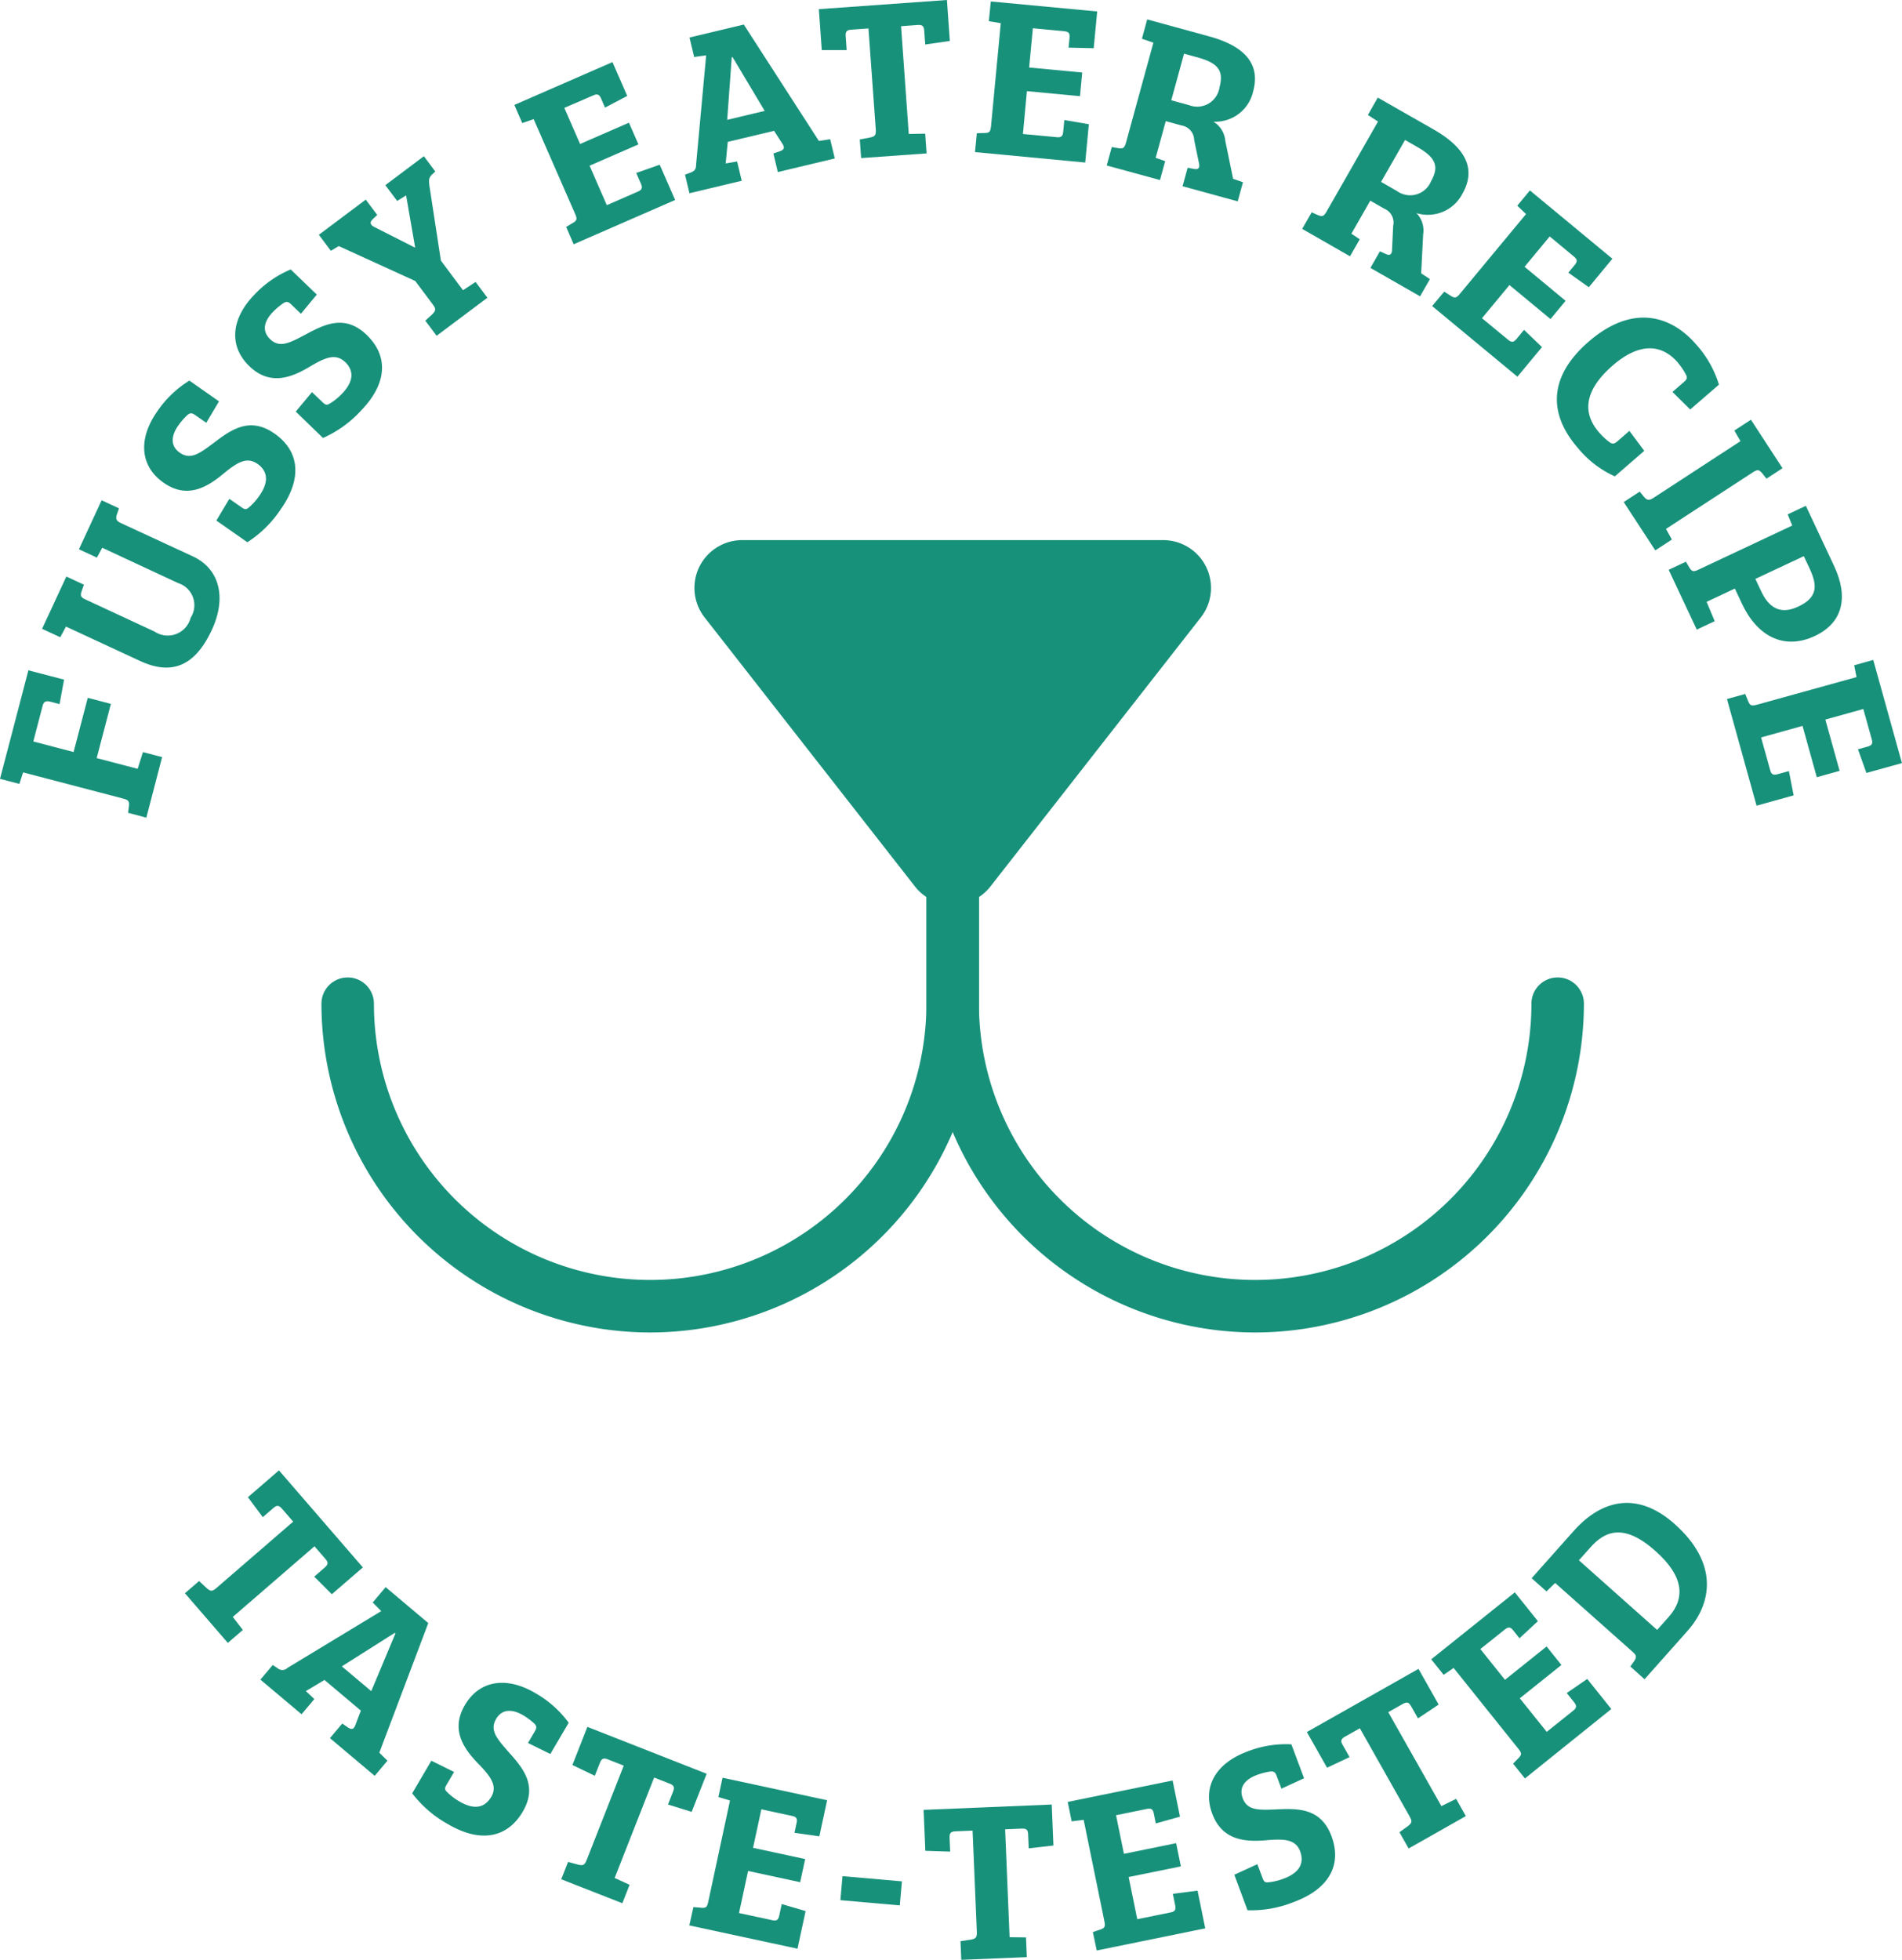 <svg viewBox="0 0 96.395 99.321" height="99.321" width="96.395" xmlns:xlink="http://www.w3.org/1999/xlink" xmlns="http://www.w3.org/2000/svg" data-name="Group 2350" id="Group_2350">
  <defs>
    <clipPath id="clip-path">
      <rect fill="#18917b" height="99.321" width="96.395" data-name="Rectangle 1213" id="Rectangle_1213"></rect>
    </clipPath>
  </defs>
  <g clip-path="url(#clip-path)" transform="translate(0 0)" data-name="Group 2349" id="Group_2349">
    <path fill="#18917b" transform="translate(-1.402 -11.149)" d="M16.26,88.26l-.582-.672c-.151-.175-.268-.15-.416-.023l-.542.469-.753-1.012,1.573-1.36,4.252,4.917-1.572,1.36-.893-.892.532-.461c.166-.144.2-.248.04-.431l-.559-.646L13.2,93.089l.509.659-.76.657-2.175-2.516.717-.619.391.364c.185.16.273.176.483-.006Z" data-name="Path 1635" id="Path_1635"></path>
    <path fill="#18917b" transform="translate(-1.975 -12.035)" d="M15.172,97.153l.625-.742.243.16a.372.372,0,0,0,.514-.019l4.742-2.872-.431-.438.654-.777,2.162,1.821L21.2,100.854l.411.407-.646.767-2.268-1.91.624-.741.305.211c.19.115.284.074.364-.146l.274-.719-1.845-1.554-.942.564.428.406-.647.768Zm4.127-.673,1.492,1.256,1.224-2.922-.036-.03Z" data-name="Path 1636" id="Path_1636"></path>
    <path fill="#18917b" transform="translate(-3.126 -12.761)" d="M28.021,103.825c.334-.567-.043-1.044-.589-1.619-.756-.765-1.507-1.743-.745-3.038.749-1.274,2.128-1.454,3.561-.612a5.374,5.374,0,0,1,1.7,1.508l-.931,1.583-1.132-.558.339-.578c.094-.159.121-.251,0-.388a3.277,3.277,0,0,0-.595-.444c-.478-.281-1.032-.365-1.36.192-.339.578.05,1.007.627,1.668.736.821,1.5,1.711.72,3.036-.8,1.353-2.173,1.575-3.776.633a5.843,5.843,0,0,1-1.824-1.568l.972-1.653,1.152.571-.369.627c-.094.159-.13.244-.005.372a3.028,3.028,0,0,0,.654.5c.578.34,1.2.439,1.6-.237" data-name="Path 1637" id="Path_1637"></path>
    <path fill="#18917b" transform="translate(-4.256 -13.095)" d="M35.868,102.571l-.826-.325c-.215-.084-.307-.009-.378.174l-.262.665-1.136-.546.759-1.932,6.045,2.376-.76,1.932-1.2-.374.257-.655c.08-.2.06-.311-.165-.4l-.794-.312-2,5.089.756.347-.367.934L32.7,108.329l.347-.88.515.141c.237.056.324.028.424-.23Z" data-name="Path 1638" id="Path_1638"></path>
    <path fill="#18917b" transform="translate(-5.228 -13.481)" d="M40.37,110.125l.267.022c.357.042.418.031.488-.3l1.1-5.123-.588-.173.21-.982,5.3,1.142-.394,1.828-1.26-.177.107-.5c.046-.215,0-.308-.218-.354l-1.568-.337-.421,1.951,2.641.569-.253,1.173-2.64-.569-.459,2.132,1.692.364c.215.047.3-.018.349-.244l.123-.576,1.211.356-.411,1.907-5.483-1.18Z" data-name="Path 1639" id="Path_1639"></path>
    <rect fill="#18917b" transform="translate(42.591 96.294) rotate(-84.982)" height="3.023" width="1.223" data-name="Rectangle 1212" id="Rectangle_1212"></rect>
    <path fill="#18917b" transform="translate(-7.003 -13.683)" d="M56.294,106.452l-.888.037c-.231.01-.284.116-.277.312l.03.715-1.26-.04-.086-2.076,6.493-.27.086,2.076-1.253.144-.03-.7c-.008-.219-.07-.31-.312-.3l-.853.035.226,5.468.832.011.042,1L55.721,113l-.039-.946.528-.079c.241-.044.308-.105.3-.382Z" data-name="Path 1640" id="Path_1640"></path>
    <path fill="#18917b" transform="translate(-8.096 -13.501)" d="M63.484,111.412l.253-.087c.344-.106.395-.14.329-.468l-1.049-5.134-.608.077-.2-.985,5.316-1.085.374,1.832-1.226.344-.1-.5c-.043-.215-.128-.28-.343-.237l-1.572.321.4,1.956,2.646-.54.24,1.176-2.647.54.437,2.137,1.7-.346c.215-.043.267-.137.221-.363l-.118-.577,1.252-.162.39,1.912-5.5,1.122Z" data-name="Path 1641" id="Path_1641"></path>
    <path fill="#18917b" transform="translate(-9.168 -13.225)" d="M75.059,107.038c-.231-.616-.837-.625-1.627-.564-1.071.1-2.3.07-2.827-1.336-.517-1.384.212-2.568,1.77-3.149a5.36,5.36,0,0,1,2.241-.368l.643,1.72-1.147.526-.234-.627c-.065-.173-.118-.251-.3-.245a3.319,3.319,0,0,0-.72.183c-.52.194-.933.57-.708,1.176.234.627.814.6,1.69.565,1.1-.053,2.273-.083,2.809,1.355.549,1.471-.146,2.679-1.888,3.329a5.814,5.814,0,0,1-2.367.427l-.67-1.8,1.168-.535.255.681c.064.174.107.256.285.238a2.978,2.978,0,0,0,.8-.189c.627-.234,1.1-.656.824-1.392" data-name="Path 1642" id="Path_1642"></path>
    <path fill="#18917b" transform="translate(-9.909 -12.656)" d="M78.827,100.238l-.774.437c-.2.114-.2.233-.1.4l.353.624-1.141.538-1.023-1.808,5.658-3.2,1.021,1.808-1.048.7-.347-.612c-.108-.191-.2-.244-.414-.124l-.745.42,2.693,4.762.746-.369.493.874L81.3,106.33l-.467-.824.434-.312c.193-.149.226-.233.09-.475Z" data-name="Path 1643" id="Path_1643"></path>
    <path fill="#18917b" transform="translate(-10.853 -12.074)" d="M87.538,101.451l.185-.193c.258-.251.289-.305.079-.566L84.524,96.6l-.506.347-.629-.785,4.237-3.393,1.169,1.46-.933.866-.317-.4c-.137-.171-.242-.191-.414-.054l-1.252,1,1.248,1.56,2.109-1.69.751.938-2.109,1.689,1.365,1.7,1.352-1.083c.171-.137.175-.244.03-.424l-.369-.46,1.04-.714,1.22,1.523L88.137,102.2Z" data-name="Path 1644" id="Path_1644"></path>
    <path fill="#18917b" transform="translate(-11.615 -11.396)" d="M94.242,95.848l.2-.281c.105-.17.131-.27-.05-.431l-3.96-3.521-.44.427-.752-.668,2.126-2.389c1.488-1.674,3.3-1.976,5.114-.365,2.243,1.995,1.912,4.018.653,5.432l-2.171,2.442ZM95.6,93.995l.584-.656c.866-.975.752-2.081-.672-3.346-1.587-1.411-2.545-1.028-3.3-.174l-.576.647Z" data-name="Path 1645" id="Path_1645"></path>
    <path fill="#18917b" transform="translate(0 -5.082)" d="M6.491,46.272l.043-.346c.024-.232-.017-.3-.273-.37l-5.09-1.332-.189.583L0,44.551l1.439-5.5,1.808.473-.229,1.24-.468-.124c-.212-.055-.331-.015-.39.209l-.472,1.808,2.042.535.718-2.747,1.172.307L4.9,43.5l2.076.543.269-.847.971.254-.8,3.07Z" data-name="Path 1646" id="Path_1646"></path>
    <path fill="#18917b" transform="translate(-0.319 -3.794)" d="M10.087,31.986c1.393.646,1.709,2.129.971,3.721-.815,1.76-1.96,2.361-3.635,1.584l-3.76-1.744-.289.54-.922-.427,1.23-2.65.89.413-.124.35c-.051.192-.054.28.186.391L8.153,35.8a1.2,1.2,0,0,0,1.828-.7,1.173,1.173,0,0,0-.625-1.753L5.5,31.552l-.269.5-.912-.423,1.151-2.483.88.409-.115.329c-.05.192-.037.3.2.412Z" data-name="Path 1647" id="Path_1647"></path>
    <path fill="#18917b" transform="translate(-1.093 -2.886)" d="M14.132,26.388c-.539-.378-1.044-.04-1.661.459-.823.692-1.858,1.365-3.088.5-1.212-.848-1.283-2.237-.329-3.6a5.357,5.357,0,0,1,1.638-1.574l1.5,1.053-.645,1.085L11,23.93c-.151-.106-.24-.14-.387-.031a3.243,3.243,0,0,0-.49.559c-.318.454-.446,1,.084,1.37.549.384,1.009.03,1.713-.493.878-.669,1.826-1.359,3.084-.478,1.287.9,1.4,2.29.333,3.814a5.814,5.814,0,0,1-1.708,1.694l-1.571-1.1.659-1.1.6.418c.15.106.233.149.37.034A3.011,3.011,0,0,0,14.243,28c.384-.549.532-1.164-.11-1.614" data-name="Path 1648" id="Path_1648"></path>
    <path fill="#18917b" transform="translate(-1.784 -2.042)" d="M19.264,20.382c-.475-.456-1.026-.2-1.712.2-.919.558-2.044,1.061-3.126.021-1.066-1.025-.921-2.408.231-3.606a5.361,5.361,0,0,1,1.861-1.3l1.322,1.273-.805.972-.483-.464c-.133-.128-.216-.175-.378-.09a3.279,3.279,0,0,0-.57.477c-.384.4-.595.918-.129,1.366.483.465.992.185,1.768-.222.97-.525,2.013-1.06,3.12,0,1.131,1.088,1.027,2.479-.261,3.819a5.83,5.83,0,0,1-1.948,1.41L16.774,22.9l.821-.987.525.5c.133.128.208.184.362.09a3.04,3.04,0,0,0,.643-.518c.464-.483.705-1.067.14-1.612" data-name="Path 1649" id="Path_1649"></path>
    <path fill="#18917b" transform="translate(-2.418 -1.184)" d="M23.463,15.424l-3.876-1.769-.4.24-.609-.813L20.955,11.3l.581.776-.219.208c-.18.164-.15.3.1.418l2.021,1.024.018-.013L23,11.086l-.453.281-.6-.8L23.9,9.1l.581.776-.18.164c-.155.159-.157.291-.121.551l.583,3.8,1.12,1.5.638-.419.6.8L24.546,18.2l-.573-.766.351-.321c.164-.166.21-.258.044-.48Z" data-name="Path 1650" id="Path_1650"></path>
    <path fill="#18917b" transform="translate(-3.9 -0.471)" d="M32.593,11.971l.23-.138c.313-.175.358-.219.224-.525l-2.1-4.8-.579.2-.4-.92,4.972-2.17.749,1.714-1.127.592-.2-.465c-.087-.2-.184-.247-.384-.159L32.5,5.938l.8,1.83,2.476-1.08.481,1.1-2.476,1.08.873,2,1.587-.693c.2-.088.232-.19.14-.4l-.236-.539,1.19-.418.781,1.788-5.142,2.244Z" data-name="Path 1651" id="Path_1651"></path>
    <path fill="#18917b" transform="translate(-5.194 -0.186)" d="M40.136,9.979l-.225-.943.272-.1c.251-.095.285-.2.291-.425l.509-5.522-.608.086-.236-.988,2.751-.657,3.807,5.9.571-.09.234.977-2.887.689-.225-.943.352-.119c.205-.084.228-.185.1-.38l-.417-.648-2.347.56-.106,1.093.58-.1.234.977Zm1.913-3.72,1.9-.453L42.323,3.083l-.044.01Z" data-name="Path 1652" id="Path_1652"></path>
    <path fill="#18917b" transform="translate(-6.209 0)" d="M50.223,1.442l-.888.063c-.23.017-.28.124-.266.32l.05.714-1.262,0L47.709.464,54.2,0l.148,2.075L53.1,2.256l-.051-.7c-.015-.218-.08-.306-.321-.29l-.852.062.39,5.461.833-.014.071,1-3.318.237-.068-.945.526-.1c.239-.051.3-.114.285-.391Z" data-name="Path 1653" id="Path_1653"></path>
    <path fill="#18917b" transform="translate(-7.393 -0.01)" d="M56.9,6.763l.268-.01c.359,0,.418-.018.451-.351l.494-5.218-.605-.1.1-1L63,.591l-.177,1.862-1.273-.028.048-.505c.021-.218-.041-.305-.259-.326l-1.6-.151-.188,1.988,2.689.254-.112,1.2-2.69-.255L59.236,6.8l1.724.163c.218.021.3-.053.317-.283l.057-.586,1.243.211-.184,1.942-5.586-.529Z" data-name="Path 1654" id="Path_1654"></path>
    <path fill="#18917b" transform="translate(-8.392 -0.148)" d="M64.738,7.6l.355.061c.221.025.291-.016.365-.283l1.389-5.067-.581-.2.267-.979,3.141.86c1.659.455,2.637,1.3,2.228,2.79a1.967,1.967,0,0,1-2.011,1.533,1.262,1.262,0,0,1,.6.966l.395,1.928.5.174-.266.969-2.795-.766.257-.936.366.065c.184.026.258-.073.21-.29l-.246-1.193a.759.759,0,0,0-.639-.726l-.8-.219-.51,1.86.481.167-.263.958-2.7-.738Zm3.911-2.125A1.144,1.144,0,0,0,70.2,4.559c.246-.9-.174-1.245-1.132-1.507l-.667-.184-.648,2.361Z" data-name="Path 1655" id="Path_1655"></path>
    <path fill="#18917b" transform="translate(-9.874 -0.74)" d="M76.352,11.5l.328.147c.208.079.287.057.424-.183L79.713,6.9,79.2,6.568l.5-.882L82.53,7.3c1.492.854,2.229,1.915,1.46,3.258a1.969,1.969,0,0,1-2.329.981A1.27,1.27,0,0,1,82,12.626l-.1,1.965.444.294-.5.872-2.516-1.44.482-.841.337.153c.172.071.27-.005.277-.227l.057-1.218a.758.758,0,0,0-.438-.862l-.722-.413-.957,1.674.424.282-.494.863L75.87,12.339Zm4.317-1.082a1.144,1.144,0,0,0,1.734-.5c.465-.812.143-1.248-.719-1.741l-.6-.344L79.868,9.957Z" data-name="Path 1656" id="Path_1656"></path>
    <path fill="#18917b" transform="translate(-10.86 -1.444)" d="M84.054,16.224l.227.143c.3.2.356.22.571-.037L88.2,12.293l-.443-.426.64-.773,4.18,3.462L91.382,16l-1.038-.739.324-.391c.14-.17.139-.276-.03-.416L89.4,13.426l-1.274,1.538,2.08,1.724-.765.925-2.08-1.723L85.968,17.57l1.334,1.1c.17.14.274.123.422-.056l.375-.454.91.874-1.245,1.5-4.322-3.58Z" data-name="Path 1657" id="Path_1657"></path>
    <path fill="#18917b" transform="translate(-11.806 -2.408)" d="M96.843,20.784c-.886-1.02-2.036-.954-3.3.143-1.22,1.059-1.7,2.228-.7,3.388a3.164,3.164,0,0,0,.553.513c.149.1.241.066.389-.062l.6-.523.754,1.012-1.491,1.293a5.144,5.144,0,0,1-1.878-1.443c-1.544-1.779-1.435-3.661.545-5.378,2.285-1.982,4.231-1.272,5.442.124A5.4,5.4,0,0,1,98.924,21.9L97.468,23.16l-.9-.89.576-.5c.139-.121.194-.2.115-.36a3.256,3.256,0,0,0-.421-.627" data-name="Path 1658" id="Path_1658"></path>
    <path fill="#18917b" transform="translate(-12.313 -3.182)" d="M100.522,25.538,100.211,25l.841-.548,1.6,2.457-.812.53-.231-.291c-.149-.165-.229-.182-.451-.037l-4.412,2.875.3.538-.842.549-1.6-2.449.813-.529.218.271c.149.164.241.2.483.043Z" data-name="Path 1659" id="Path_1659"></path>
    <path fill="#18917b" transform="translate(-12.652 -3.835)" d="M98.095,32.3l.189.319c.124.184.2.2.437.089l4.763-2.24-.229-.568.919-.432,1.428,3.04c.747,1.587.452,2.886-.968,3.554-1.6.752-2.944-.019-3.7-1.638l-.358-.763-1.431.672.41.981-.909.427-1.424-3.03Zm3.816,1.5c.388.825.962,1.206,1.881.773,1.013-.477.966-1.092.558-1.959l-.28-.595-2.455,1.153Z" data-name="Path 1660" id="Path_1660"></path>
    <path fill="#18917b" transform="translate(-13.096 -5.003)" d="M101.546,40.17l.1.246c.13.336.167.385.49.3l5.05-1.4-.119-.6.967-.27,1.454,5.228-1.8.5-.429-1.2.49-.136c.211-.059.271-.147.212-.359l-.43-1.546-1.925.535.724,2.6-1.157.321-.723-2.6-2.1.585.464,1.668c.058.211.156.257.378.194l.567-.157L104,45.31l-1.88.522-1.5-5.405Z" data-name="Path 1661" id="Path_1661"></path>
    <path fill="#18917b" transform="translate(-5.265 -4.096)" d="M55.457,49.024,66.126,35.382a2.423,2.423,0,0,0-1.908-3.915H42.881a2.423,2.423,0,0,0-1.908,3.915L51.64,49.024a2.423,2.423,0,0,0,3.817,0" data-name="Path 1662" id="Path_1662"></path>
    <path fill="#18917b" transform="translate(-7.025 -5.118)" d="M70.641,72.643A16.68,16.68,0,0,1,53.979,55.981V40.65a1.33,1.33,0,1,1,2.66,0V55.981a14,14,0,0,0,28,0,1.33,1.33,0,0,1,2.66,0A16.68,16.68,0,0,1,70.641,72.643" data-name="Path 1663" id="Path_1663"></path>
    <path fill="#18917b" transform="translate(-2.437 -5.118)" d="M35.39,72.643A16.68,16.68,0,0,1,18.728,55.981a1.33,1.33,0,0,1,2.66,0,14,14,0,0,0,28,0V40.65a1.33,1.33,0,1,1,2.66,0V55.981A16.68,16.68,0,0,1,35.39,72.643" data-name="Path 1664" id="Path_1664"></path>
  </g>
</svg>
